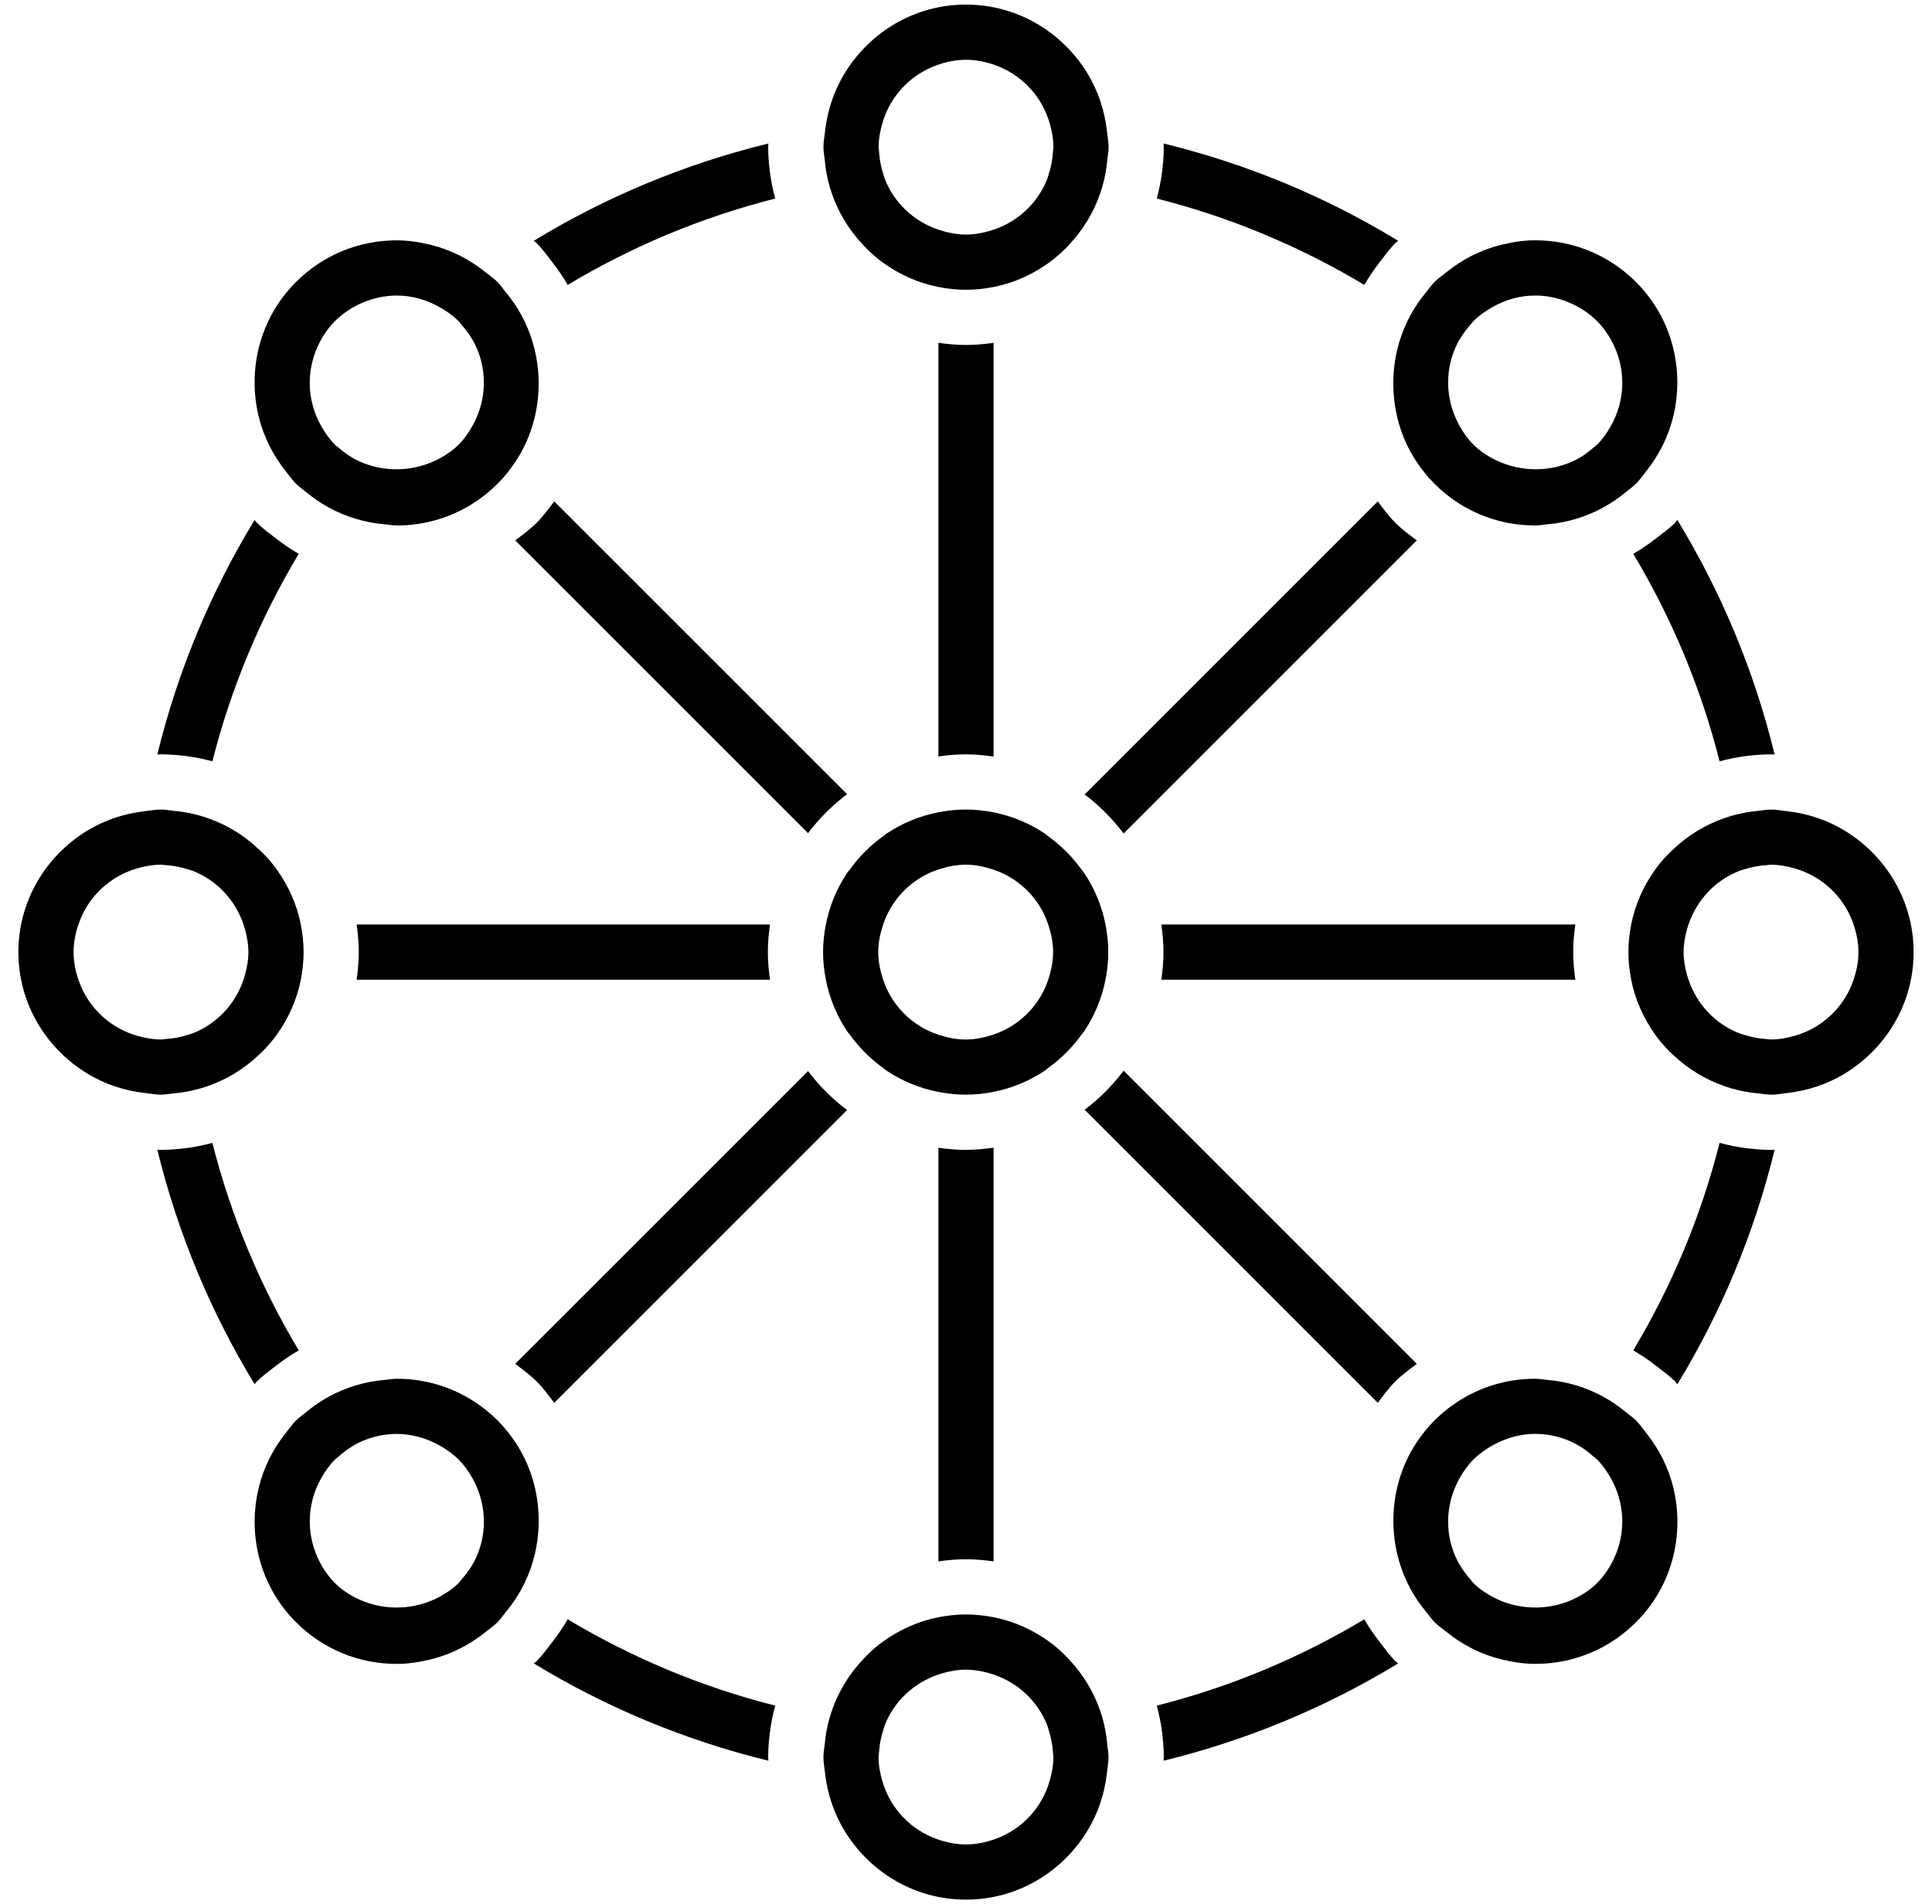 <svg width="70" height="69" viewBox="0 0 70 69" fill="none" xmlns="http://www.w3.org/2000/svg">
<path d="M60.014 19.5C59.746 19.71 59.468 19.9 59.176 20.069C60.562 22.381 61.626 24.909 62.304 27.587C62.624 27.501 62.953 27.433 63.289 27.392C63.577 27.357 63.868 27.334 64.166 27.334C64.211 27.334 64.254 27.34 64.299 27.34C63.557 24.303 62.359 21.442 60.775 18.842C60.743 18.875 60.723 18.912 60.692 18.944C60.482 19.152 60.245 19.32 60.014 19.5Z" fill="black"/>
<path d="M50 59.514C49.79 59.246 49.6 58.968 49.431 58.676C47.118 60.062 44.591 61.126 41.912 61.804C41.998 62.124 42.066 62.453 42.107 62.789C42.142 63.077 42.166 63.368 42.166 63.666C42.166 63.711 42.16 63.755 42.16 63.8C45.196 63.057 48.057 61.859 50.657 60.275C50.626 60.245 50.587 60.222 50.556 60.192C50.347 59.982 50.18 59.745 50 59.514Z" fill="black"/>
<path d="M6.71 27.392C7.046 27.433 7.374 27.5 7.695 27.587C8.374 24.907 9.439 22.381 10.824 20.069C10.531 19.9 10.254 19.71 9.985 19.5C9.755 19.32 9.518 19.152 9.308 18.944C9.276 18.912 9.255 18.875 9.225 18.842C7.639 21.444 6.443 24.303 5.7 27.34C5.745 27.34 5.789 27.334 5.834 27.334C6.131 27.334 6.423 27.357 6.71 27.392Z" fill="black"/>
<path d="M63.289 41.607C62.953 41.566 62.626 41.5 62.304 41.412C61.626 44.092 60.561 46.618 59.176 48.931C59.468 49.1 59.746 49.288 60.014 49.5C60.245 49.68 60.482 49.847 60.692 50.056C60.723 50.087 60.745 50.125 60.775 50.157C62.361 47.556 63.557 44.696 64.299 41.66C64.254 41.66 64.211 41.666 64.166 41.666C63.868 41.666 63.577 41.642 63.289 41.607Z" fill="black"/>
<path d="M9.985 49.5C10.254 49.29 10.531 49.1 10.824 48.931C9.438 46.618 8.374 44.091 7.695 41.412C7.375 41.498 7.046 41.566 6.71 41.607C6.423 41.642 6.131 41.666 5.834 41.666C5.789 41.666 5.745 41.66 5.7 41.66C6.443 44.696 7.64 47.557 9.225 50.157C9.256 50.125 9.276 50.087 9.308 50.056C9.518 49.847 9.755 49.68 9.985 49.5Z" fill="black"/>
<path d="M19.999 9.485C20.209 9.753 20.399 10.031 20.568 10.323C22.881 8.937 25.408 7.873 28.087 7.195C28 6.875 27.933 6.546 27.892 6.21C27.857 5.922 27.833 5.631 27.833 5.333C27.833 5.288 27.839 5.245 27.839 5.2C24.803 5.942 21.942 7.14 19.342 8.725C19.373 8.756 19.412 8.777 19.443 8.807C19.652 9.017 19.819 9.255 19.999 9.485Z" fill="black"/>
<path d="M50 9.485C50.18 9.255 50.347 9.017 50.556 8.807C50.587 8.776 50.625 8.755 50.657 8.725C48.057 7.138 45.196 5.942 42.16 5.2C42.161 5.245 42.166 5.288 42.166 5.333C42.166 5.631 42.142 5.922 42.107 6.21C42.066 6.546 41.998 6.873 41.912 7.195C44.591 7.873 47.118 8.938 49.431 10.323C49.6 10.031 49.79 9.753 50 9.485Z" fill="black"/>
<path d="M19.999 59.514C19.819 59.745 19.653 59.982 19.443 60.192C19.412 60.223 19.374 60.245 19.342 60.275C21.942 61.861 24.803 63.057 27.839 63.8C27.838 63.755 27.833 63.711 27.833 63.666C27.833 63.368 27.857 63.077 27.892 62.789C27.933 62.453 28 62.126 28.087 61.804C25.408 61.126 22.881 60.061 20.568 58.676C20.399 58.968 20.209 59.246 19.999 59.514Z" fill="black"/>
<path d="M50.556 50.056C50.796 49.816 51.066 49.62 51.333 49.419L40.711 38.797C40.309 39.332 39.834 39.809 39.299 40.212L49.919 50.832C50.12 50.566 50.316 50.296 50.556 50.056Z" fill="black"/>
<path d="M30.691 28.777L20.081 18.168C19.88 18.434 19.683 18.703 19.443 18.944C19.203 19.185 18.933 19.38 18.667 19.581L29.276 30.19C29.68 29.655 30.156 29.181 30.691 28.777Z" fill="black"/>
<path d="M40.711 30.203L51.333 19.581C51.066 19.38 50.796 19.184 50.556 18.944C50.316 18.704 50.12 18.434 49.919 18.168L39.299 28.788C39.833 29.191 40.308 29.668 40.711 30.203Z" fill="black"/>
<path d="M20.081 50.832L30.691 40.222C30.156 39.82 29.68 39.345 29.276 38.811L18.667 49.42C18.933 49.621 19.202 49.817 19.443 50.057C19.684 50.297 19.88 50.566 20.081 50.832Z" fill="black"/>
<path d="M34 41.59V56.577C34.328 56.531 34.66 56.5 35 56.5C35.34 56.5 35.672 56.532 36 56.577V41.586C35.669 41.633 35.334 41.666 34.989 41.666C34.653 41.666 34.324 41.635 34 41.59Z" fill="black"/>
<path d="M36 27.414V12.422C35.672 12.469 35.34 12.5 35 12.5C34.66 12.5 34.328 12.467 34 12.422V27.41C34.324 27.365 34.653 27.334 34.989 27.334C35.333 27.334 35.669 27.366 36 27.414Z" fill="black"/>
<path d="M42.077 33.5C42.123 33.828 42.155 34.16 42.155 34.5C42.155 34.84 42.122 35.172 42.077 35.5H57.077C57.031 35.172 57 34.84 57 34.5C57 34.16 57.032 33.828 57.077 33.5H42.077Z" fill="black"/>
<path d="M27.898 35.5C27.852 35.172 27.821 34.84 27.821 34.5C27.821 34.16 27.853 33.828 27.898 33.5H12.922C12.968 33.828 12.999 34.16 12.999 34.5C12.999 34.84 12.967 35.172 12.922 35.5H27.898Z" fill="black"/>
<path d="M30.064 6.775C30.27 7.479 30.617 8.115 31.08 8.66C31.354 8.981 31.655 9.275 31.999 9.522C32.587 9.945 33.263 10.254 34 10.399C34.324 10.462 34.657 10.5 35 10.5C35.343 10.5 35.676 10.462 36 10.399C36.737 10.254 37.411 9.945 38.001 9.522C38.345 9.275 38.646 8.982 38.92 8.66C39.383 8.115 39.73 7.479 39.936 6.775C40.03 6.457 40.09 6.13 40.12 5.79C40.134 5.637 40.166 5.49 40.166 5.334C40.166 5.142 40.13 4.961 40.11 4.775C40.025 3.999 39.779 3.275 39.389 2.64C38.477 1.162 36.859 0.166 35 0.166C33.141 0.166 31.523 1.162 30.613 2.64C30.221 3.275 29.975 3.999 29.891 4.775C29.871 4.961 29.835 5.142 29.835 5.334C29.835 5.49 29.867 5.637 29.881 5.79C29.91 6.13 29.971 6.457 30.064 6.775ZM31.834 5.334C31.834 5.039 31.887 4.759 31.964 4.486C32.241 3.494 32.984 2.702 33.947 2.36C34.278 2.242 34.629 2.166 35 2.166C35.371 2.166 35.722 2.242 36.054 2.36C37.017 2.702 37.76 3.494 38.038 4.486C38.114 4.757 38.167 5.037 38.167 5.334C38.167 5.392 38.154 5.447 38.15 5.505C38.135 5.78 38.083 6.045 38.001 6.297C37.981 6.36 37.966 6.426 37.943 6.487C37.601 7.354 36.889 8.025 36.001 8.322C35.945 8.341 35.888 8.36 35.83 8.376C35.562 8.449 35.289 8.5 35 8.5C34.711 8.5 34.438 8.449 34.171 8.376C34.114 8.36 34.056 8.341 34 8.322C33.112 8.024 32.4 7.354 32.059 6.487C32.035 6.426 32.02 6.36 32 6.297C31.919 6.045 31.866 5.781 31.851 5.505C31.848 5.447 31.834 5.392 31.834 5.334Z" fill="black"/>
<path d="M39.937 62.225C39.73 61.521 39.383 60.885 38.92 60.34C38.647 60.019 38.345 59.725 38.002 59.477C37.413 59.055 36.738 58.746 36 58.601C35.676 58.538 35.343 58.5 35 58.5C34.658 58.5 34.324 58.538 34 58.601C33.263 58.746 32.589 59.055 31.999 59.477C31.655 59.725 31.354 60.017 31.08 60.34C30.616 60.885 30.27 61.521 30.064 62.225C29.971 62.542 29.91 62.87 29.88 63.21C29.866 63.362 29.834 63.51 29.834 63.666C29.834 63.858 29.87 64.039 29.89 64.225C29.975 65.001 30.221 65.725 30.611 66.36C31.521 67.838 33.14 68.834 34.999 68.834C36.858 68.834 38.477 67.838 39.386 66.36C39.778 65.725 40.024 65.001 40.108 64.225C40.128 64.039 40.164 63.858 40.164 63.666C40.164 63.51 40.132 63.362 40.118 63.21C40.09 62.87 40.029 62.542 39.937 62.225ZM38.166 63.666C38.166 63.961 38.113 64.241 38.036 64.514C37.759 65.506 37.017 66.297 36.053 66.64C35.721 66.757 35.37 66.834 34.999 66.834C34.628 66.834 34.276 66.757 33.945 66.64C32.981 66.297 32.239 65.506 31.962 64.514C31.885 64.243 31.831 63.962 31.831 63.666C31.831 63.608 31.845 63.553 31.849 63.495C31.864 63.22 31.916 62.956 31.998 62.703C32.018 62.639 32.033 62.574 32.056 62.513C32.398 61.646 33.111 60.975 33.998 60.678C34.054 60.659 34.111 60.64 34.169 60.624C34.438 60.551 34.712 60.5 35 60.5C35.289 60.5 35.563 60.551 35.829 60.624C35.886 60.64 35.944 60.657 36 60.678C36.888 60.976 37.6 61.646 37.941 62.513C37.965 62.574 37.98 62.64 38 62.703C38.081 62.955 38.134 63.219 38.149 63.495C38.153 63.553 38.166 63.608 38.166 63.666Z" fill="black"/>
<path d="M66.86 30.113C66.225 29.721 65.501 29.475 64.725 29.391C64.539 29.371 64.358 29.335 64.166 29.335C64.01 29.335 63.862 29.367 63.71 29.381C63.37 29.411 63.042 29.473 62.725 29.565C62.021 29.771 61.385 30.119 60.84 30.581C60.519 30.855 60.225 31.156 59.977 31.5C59.554 32.089 59.246 32.764 59.101 33.501C59.038 33.824 59 34.157 59 34.5C59 34.843 59.038 35.176 59.101 35.5C59.246 36.237 59.555 36.911 59.977 37.501C60.224 37.845 60.517 38.146 60.84 38.42C61.385 38.883 62.021 39.23 62.725 39.436C63.042 39.529 63.37 39.59 63.71 39.62C63.862 39.634 64.01 39.666 64.166 39.666C64.358 39.666 64.539 39.63 64.725 39.61C65.501 39.525 66.225 39.279 66.86 38.889C68.338 37.979 69.334 36.36 69.334 34.501C69.334 32.642 68.338 31.023 66.86 30.113ZM65.014 37.536C64.743 37.612 64.463 37.666 64.166 37.666C64.108 37.666 64.052 37.653 63.995 37.649C63.72 37.634 63.456 37.581 63.203 37.5C63.139 37.48 63.074 37.465 63.013 37.441C62.146 37.1 61.475 36.386 61.178 35.5C61.159 35.444 61.14 35.386 61.124 35.329C61.051 35.062 61 34.789 61 34.5C61 34.211 61.051 33.938 61.124 33.671C61.14 33.614 61.157 33.556 61.178 33.5C61.476 32.612 62.146 31.9 63.013 31.559C63.074 31.535 63.14 31.52 63.203 31.5C63.455 31.419 63.719 31.366 63.995 31.351C64.052 31.348 64.108 31.334 64.166 31.334C64.461 31.334 64.741 31.387 65.014 31.464C66.006 31.741 66.797 32.484 67.14 33.447C67.257 33.779 67.334 34.13 67.334 34.501C67.334 34.873 67.257 35.224 67.14 35.555C66.797 36.516 66.006 37.259 65.014 37.536Z" fill="black"/>
<path d="M37.871 38.785C37.917 38.754 37.955 38.712 38 38.68C38.454 38.352 38.851 37.955 39.178 37.501C39.21 37.455 39.25 37.416 39.281 37.368C39.654 36.812 39.92 36.18 40.054 35.5C40.117 35.176 40.155 34.842 40.155 34.5C40.155 34.157 40.117 33.824 40.054 33.5C39.92 32.82 39.654 32.187 39.281 31.631C39.25 31.584 39.21 31.545 39.178 31.498C38.851 31.044 38.454 30.647 38 30.32C37.955 30.287 37.917 30.246 37.871 30.215C37.315 29.838 36.681 29.572 36 29.436C35.672 29.371 35.335 29.334 34.989 29.334C34.65 29.334 34.32 29.371 34 29.433C33.316 29.566 32.68 29.832 32.12 30.206C32.078 30.235 32.041 30.271 31.999 30.301C31.535 30.632 31.131 31.036 30.799 31.498C30.769 31.54 30.731 31.575 30.703 31.616C30.325 32.176 30.058 32.813 29.922 33.5C29.859 33.824 29.821 34.157 29.821 34.5C29.821 34.842 29.859 35.176 29.922 35.5C30.058 36.185 30.325 36.824 30.703 37.383C30.731 37.425 30.769 37.46 30.799 37.501C31.131 37.964 31.535 38.367 31.999 38.699C32.04 38.728 32.078 38.765 32.12 38.794C32.679 39.169 33.316 39.434 34 39.566C34.32 39.629 34.65 39.666 34.989 39.666C35.335 39.666 35.672 39.629 36 39.563C36.681 39.427 37.315 39.161 37.871 38.785ZM34 37.492C33.858 37.445 33.72 37.391 33.587 37.325C32.975 37.02 32.479 36.526 32.17 35.915C32.102 35.782 32.046 35.645 31.999 35.502V35.5C31.892 35.182 31.821 34.851 31.821 34.498C31.821 34.146 31.892 33.815 31.999 33.498L32 33.496C32.047 33.353 32.104 33.216 32.171 33.084C32.48 32.472 32.975 31.979 33.589 31.674C33.721 31.607 33.859 31.553 34.001 31.506C34.009 31.503 34.017 31.501 34.026 31.498C34.333 31.4 34.653 31.332 34.99 31.332C35.329 31.332 35.648 31.4 35.954 31.498C35.969 31.503 35.985 31.509 36.001 31.514C36.141 31.561 36.275 31.616 36.405 31.682C37.016 31.991 37.51 32.486 37.815 33.099C37.879 33.228 37.932 33.361 37.979 33.5C37.986 33.523 37.994 33.547 38.001 33.571C38.093 33.866 38.156 34.173 38.156 34.5C38.156 34.826 38.093 35.132 38.001 35.428C37.994 35.452 37.987 35.476 37.979 35.5C37.932 35.639 37.879 35.771 37.815 35.901C37.51 36.514 37.015 37.01 36.405 37.317C36.275 37.382 36.141 37.438 36.001 37.486C35.986 37.491 35.97 37.496 35.954 37.501C35.648 37.6 35.329 37.667 34.99 37.667C34.651 37.667 34.331 37.6 34.026 37.501C34.016 37.497 34.009 37.495 34 37.492Z" fill="black"/>
<path d="M6.29 39.62C6.63 39.59 6.957 39.529 7.275 39.436C7.979 39.23 8.615 38.882 9.16 38.42C9.481 38.146 9.775 37.845 10.022 37.501C10.446 36.912 10.754 36.237 10.899 35.5C10.962 35.176 11 34.842 11 34.5C11 34.157 10.962 33.824 10.899 33.5C10.754 32.762 10.445 32.089 10.022 31.498C9.776 31.155 9.482 30.854 9.16 30.58C8.615 30.116 7.979 29.77 7.275 29.564C6.957 29.47 6.63 29.41 6.29 29.38C6.137 29.366 5.99 29.334 5.834 29.334C5.642 29.334 5.461 29.37 5.275 29.39C4.499 29.475 3.775 29.721 3.14 30.111C1.662 31.022 0.666 32.641 0.666 34.5C0.666 36.358 1.662 37.977 3.14 38.887C3.775 39.279 4.499 39.525 5.275 39.608C5.461 39.629 5.642 39.665 5.834 39.665C5.99 39.666 6.137 39.633 6.29 39.62ZM2.86 35.553C2.742 35.222 2.666 34.871 2.666 34.5C2.666 34.129 2.742 33.777 2.86 33.446C3.202 32.482 3.994 31.74 4.986 31.462C5.257 31.386 5.537 31.332 5.834 31.332C5.892 31.332 5.947 31.346 6.005 31.35C6.28 31.365 6.545 31.417 6.797 31.498C6.861 31.518 6.926 31.534 6.987 31.557C7.854 31.898 8.525 32.611 8.822 33.498C8.841 33.555 8.86 33.612 8.876 33.67C8.949 33.937 9 34.211 9 34.5C9 34.788 8.949 35.062 8.876 35.328C8.86 35.386 8.842 35.442 8.822 35.5C8.524 36.387 7.854 37.1 6.987 37.441C6.926 37.465 6.86 37.48 6.797 37.5C6.545 37.581 6.281 37.633 6.005 37.648C5.947 37.652 5.892 37.666 5.834 37.666C5.539 37.666 5.259 37.612 4.986 37.536C3.994 37.258 3.202 36.516 2.86 35.553Z" fill="black"/>
<path d="M51.336 16.75C51.52 17.023 51.73 17.286 51.971 17.528C52.211 17.768 52.471 17.981 52.746 18.166C53.59 18.735 54.584 19.041 55.624 19.041C55.763 19.041 55.896 19.012 56.033 19.001C56.761 18.943 57.454 18.736 58.085 18.391C58.38 18.23 58.658 18.04 58.92 17.82C59.038 17.721 59.166 17.637 59.276 17.527C59.408 17.396 59.508 17.246 59.621 17.105C60.113 16.497 60.451 15.811 60.626 15.086C61.033 13.393 60.594 11.54 59.276 10.221C58.301 9.245 57.004 8.707 55.624 8.707C55.206 8.707 54.803 8.772 54.406 8.867C53.668 9.046 52.988 9.391 52.391 9.875C52.25 9.99 52.1 10.091 51.97 10.221C51.859 10.332 51.778 10.46 51.679 10.578C51.458 10.842 51.268 11.121 51.108 11.413C50.758 12.057 50.554 12.753 50.498 13.466C50.41 14.606 50.676 15.766 51.336 16.75ZM52.72 12.627C52.851 12.319 53.04 12.034 53.273 11.773C53.313 11.728 53.341 11.678 53.385 11.636C53.586 11.434 53.818 11.274 54.058 11.137C54.531 10.864 55.064 10.708 55.625 10.708C56.084 10.708 56.524 10.813 56.93 10.997C57.273 11.152 57.591 11.362 57.864 11.636C58.138 11.911 58.341 12.227 58.494 12.561C58.914 13.481 58.868 14.553 58.361 15.441C58.225 15.68 58.068 15.911 57.864 16.114C57.821 16.157 57.77 16.187 57.726 16.226C57.468 16.454 57.179 16.641 56.865 16.768C56.023 17.111 55.049 17.077 54.226 16.687C54.155 16.653 54.085 16.619 54.016 16.579C53.79 16.451 53.574 16.302 53.385 16.113C53.189 15.917 53.035 15.696 52.901 15.466C52.866 15.406 52.835 15.343 52.804 15.281C52.39 14.448 52.356 13.477 52.72 12.627Z" fill="black"/>
<path d="M18.664 52.25C18.48 51.976 18.27 51.714 18.029 51.471C17.789 51.231 17.529 51.019 17.254 50.834C16.41 50.265 15.418 49.959 14.376 49.959C14.236 49.959 14.104 49.987 13.966 49.998C13.238 50.056 12.545 50.264 11.914 50.608C11.619 50.77 11.341 50.96 11.079 51.18C10.961 51.279 10.833 51.362 10.723 51.472C10.591 51.603 10.491 51.754 10.378 51.895C9.886 52.502 9.548 53.188 9.373 53.913C8.966 55.606 9.405 57.46 10.723 58.779C11.698 59.755 12.995 60.292 14.376 60.292C14.793 60.292 15.198 60.227 15.593 60.132C16.33 59.953 17.011 59.608 17.608 59.125C17.749 59.01 17.899 58.908 18.029 58.779C18.14 58.667 18.221 58.54 18.32 58.421C18.541 58.157 18.731 57.879 18.891 57.586C19.241 56.942 19.445 56.246 19.501 55.533C19.59 54.394 19.324 53.233 18.664 52.25ZM17.28 56.372C17.149 56.68 16.96 56.965 16.728 57.226C16.688 57.271 16.658 57.321 16.615 57.364C16.413 57.566 16.179 57.721 15.934 57.856C15.048 58.341 13.95 58.379 13.031 57.965C12.705 57.819 12.398 57.625 12.138 57.365C11.864 57.09 11.66 56.773 11.508 56.44C11.088 55.52 11.134 54.447 11.64 53.56C11.776 53.321 11.934 53.09 12.138 52.886C12.18 52.843 12.23 52.813 12.275 52.773C12.533 52.544 12.816 52.352 13.126 52.218C13.516 52.05 13.94 51.959 14.378 51.959C14.876 51.959 15.353 52.086 15.786 52.303C15.848 52.335 15.908 52.366 15.968 52.401C16.2 52.537 16.421 52.692 16.618 52.887C16.814 53.084 16.968 53.305 17.101 53.535C17.136 53.595 17.168 53.657 17.199 53.72C17.61 54.551 17.644 55.522 17.28 56.372Z" fill="black"/>
<path d="M59.623 51.895C59.509 51.754 59.409 51.603 59.278 51.472C59.168 51.362 59.04 51.279 58.921 51.18C58.659 50.96 58.381 50.77 58.086 50.608C57.455 50.264 56.763 50.056 56.034 49.998C55.896 49.987 55.764 49.959 55.625 49.959C54.584 49.959 53.591 50.265 52.748 50.834C52.473 51.019 52.213 51.231 51.973 51.471C51.73 51.714 51.521 51.975 51.338 52.25C50.678 53.235 50.411 54.394 50.501 55.532C50.558 56.245 50.761 56.94 51.111 57.585C51.271 57.879 51.461 58.156 51.683 58.42C51.781 58.538 51.863 58.666 51.974 58.777C52.104 58.907 52.254 59.01 52.395 59.123C52.991 59.607 53.671 59.952 54.41 60.131C54.805 60.226 55.21 60.291 55.628 60.291C57.008 60.291 58.305 59.754 59.28 58.777C60.598 57.46 61.036 55.605 60.63 53.912C60.453 53.187 60.114 52.502 59.623 51.895ZM57.864 57.364C57.604 57.623 57.296 57.816 56.97 57.964C56.05 58.379 54.953 58.341 54.066 57.856C53.821 57.722 53.588 57.567 53.385 57.364C53.343 57.321 53.313 57.271 53.273 57.226C53.04 56.965 52.851 56.678 52.72 56.372C52.356 55.522 52.389 54.55 52.804 53.717C52.835 53.655 52.865 53.593 52.901 53.532C53.035 53.302 53.189 53.081 53.385 52.885C53.58 52.69 53.803 52.535 54.034 52.398C54.093 52.364 54.154 52.332 54.215 52.302C54.649 52.085 55.125 51.957 55.625 51.957C56.063 51.957 56.485 52.048 56.875 52.217C57.185 52.351 57.47 52.542 57.726 52.772C57.77 52.812 57.821 52.842 57.864 52.885C58.068 53.089 58.225 53.32 58.361 53.559C58.868 54.446 58.913 55.519 58.494 56.438C58.341 56.772 58.138 57.089 57.864 57.364Z" fill="black"/>
<path d="M10.377 17.105C10.491 17.246 10.591 17.396 10.722 17.527C10.832 17.637 10.959 17.721 11.078 17.82C11.341 18.04 11.618 18.23 11.913 18.391C12.544 18.736 13.237 18.942 13.966 19.001C14.103 19.012 14.237 19.041 14.376 19.041C15.416 19.041 16.408 18.735 17.253 18.166C17.528 17.981 17.788 17.768 18.028 17.529C18.271 17.286 18.479 17.025 18.663 16.75C19.323 15.765 19.589 14.606 19.499 13.467C19.443 12.755 19.239 12.06 18.889 11.415C18.729 11.121 18.539 10.844 18.318 10.58C18.219 10.461 18.138 10.334 18.027 10.222C17.897 10.092 17.747 9.99 17.606 9.876C17.009 9.392 16.328 9.047 15.591 8.868C15.196 8.774 14.792 8.709 14.374 8.709C12.994 8.709 11.696 9.246 10.721 10.222C9.403 11.54 8.964 13.395 9.371 15.087C9.547 15.812 9.886 16.497 10.377 17.105ZM12.136 11.636C12.409 11.362 12.728 11.153 13.069 10.997C13.476 10.813 13.916 10.709 14.376 10.709C14.936 10.709 15.468 10.866 15.942 11.137C16.183 11.275 16.413 11.435 16.614 11.636C16.657 11.678 16.687 11.729 16.727 11.774C16.959 12.035 17.148 12.321 17.279 12.627C17.643 13.477 17.611 14.45 17.196 15.282C17.164 15.345 17.134 15.406 17.098 15.467C16.964 15.697 16.811 15.918 16.614 16.115C16.426 16.303 16.209 16.452 15.983 16.582C15.916 16.621 15.846 16.655 15.774 16.689C14.952 17.078 13.977 17.111 13.136 16.768C12.822 16.641 12.533 16.455 12.274 16.226C12.229 16.187 12.178 16.157 12.137 16.115C11.933 15.911 11.776 15.68 11.639 15.441C11.133 14.553 11.087 13.482 11.507 12.561C11.658 12.227 11.862 11.911 12.136 11.636Z" fill="black"/>
</svg>
